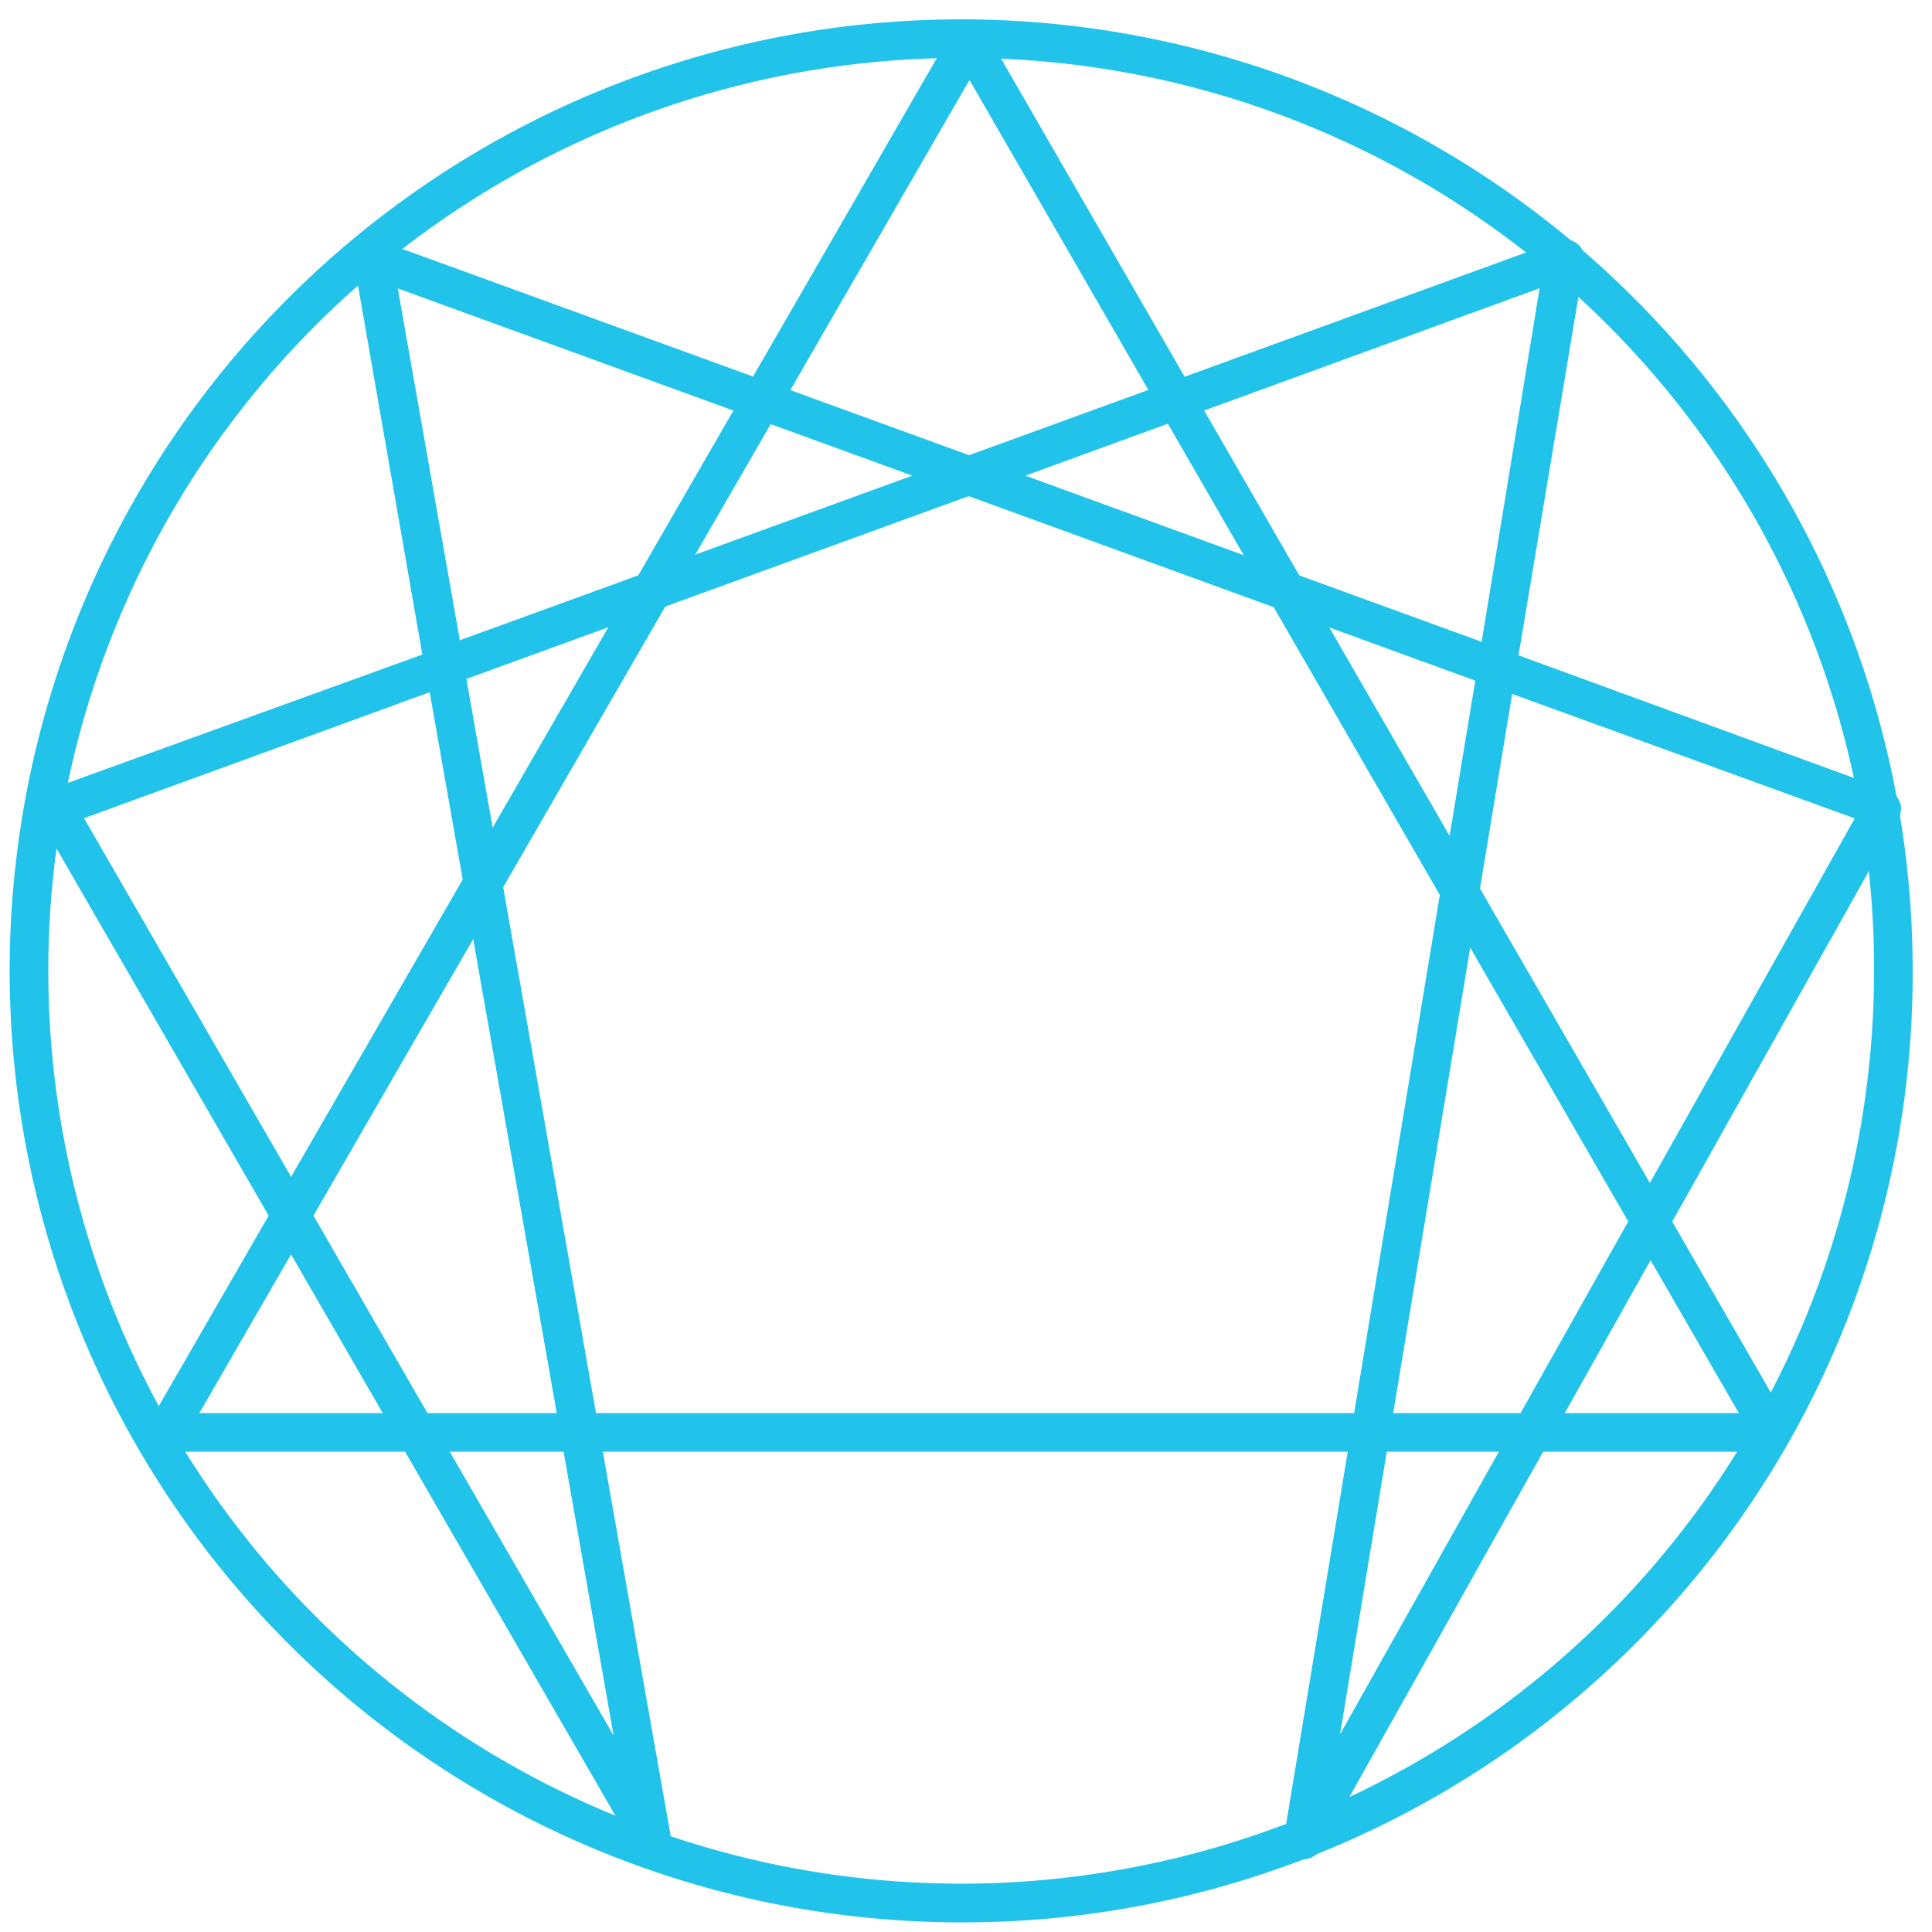 <svg id="Layer_1" data-name="Layer 1" xmlns="http://www.w3.org/2000/svg" viewBox="0 0 100 100"><defs><style>.cls-1{fill:#22c3ea;}</style></defs><title>Enneagram - blue copy</title><path class="cls-1" d="M50.14,99.5A49.25,49.25,0,1,1,99,50.25,49.13,49.13,0,0,1,50.14,99.5Zm0-96.5A47.25,47.25,0,1,0,97,50.25,47.13,47.13,0,0,0,50.14,3Z"/><path class="cls-1" d="M67.44,96.24a1,1,0,0,1-.33-.06,1,1,0,0,1-.65-1.1l9.9-59.85L50.14,25.68l-26,9.46L34.72,95.06a1,1,0,0,1-.64,1.12,1,1,0,0,1-1.21-.44L2,42.32a1,1,0,0,1,.52-1.44l19.34-7L18.32,13.57a1,1,0,0,1,.34-.94,1,1,0,0,1,1-.17l30.5,11.1,30.5-11.1A1,1,0,0,1,82,13.56L78.6,33.92l19.14,7a1,1,0,0,1,.59.59,1,1,0,0,1-.06.84L68.32,95.73A1,1,0,0,1,67.44,96.24ZM4.35,42.35,31.76,89.83l-9.52-54Zm73.92-6.43L69.36,89.77,96,42.36Zm-25.2-11.3,23.62,8.6,3-18.3ZM20.59,14.93,23.8,33.14l23.42-8.52Z"/><path class="cls-1" d="M91.7,75.14H8.59a1,1,0,0,1-.87-.5,1,1,0,0,1,0-1l41.56-72a1,1,0,0,1,1.73,0l41.55,72a1,1,0,0,1-.86,1.5Zm-81.38-2H90l-39.82-69Z"/></svg>
